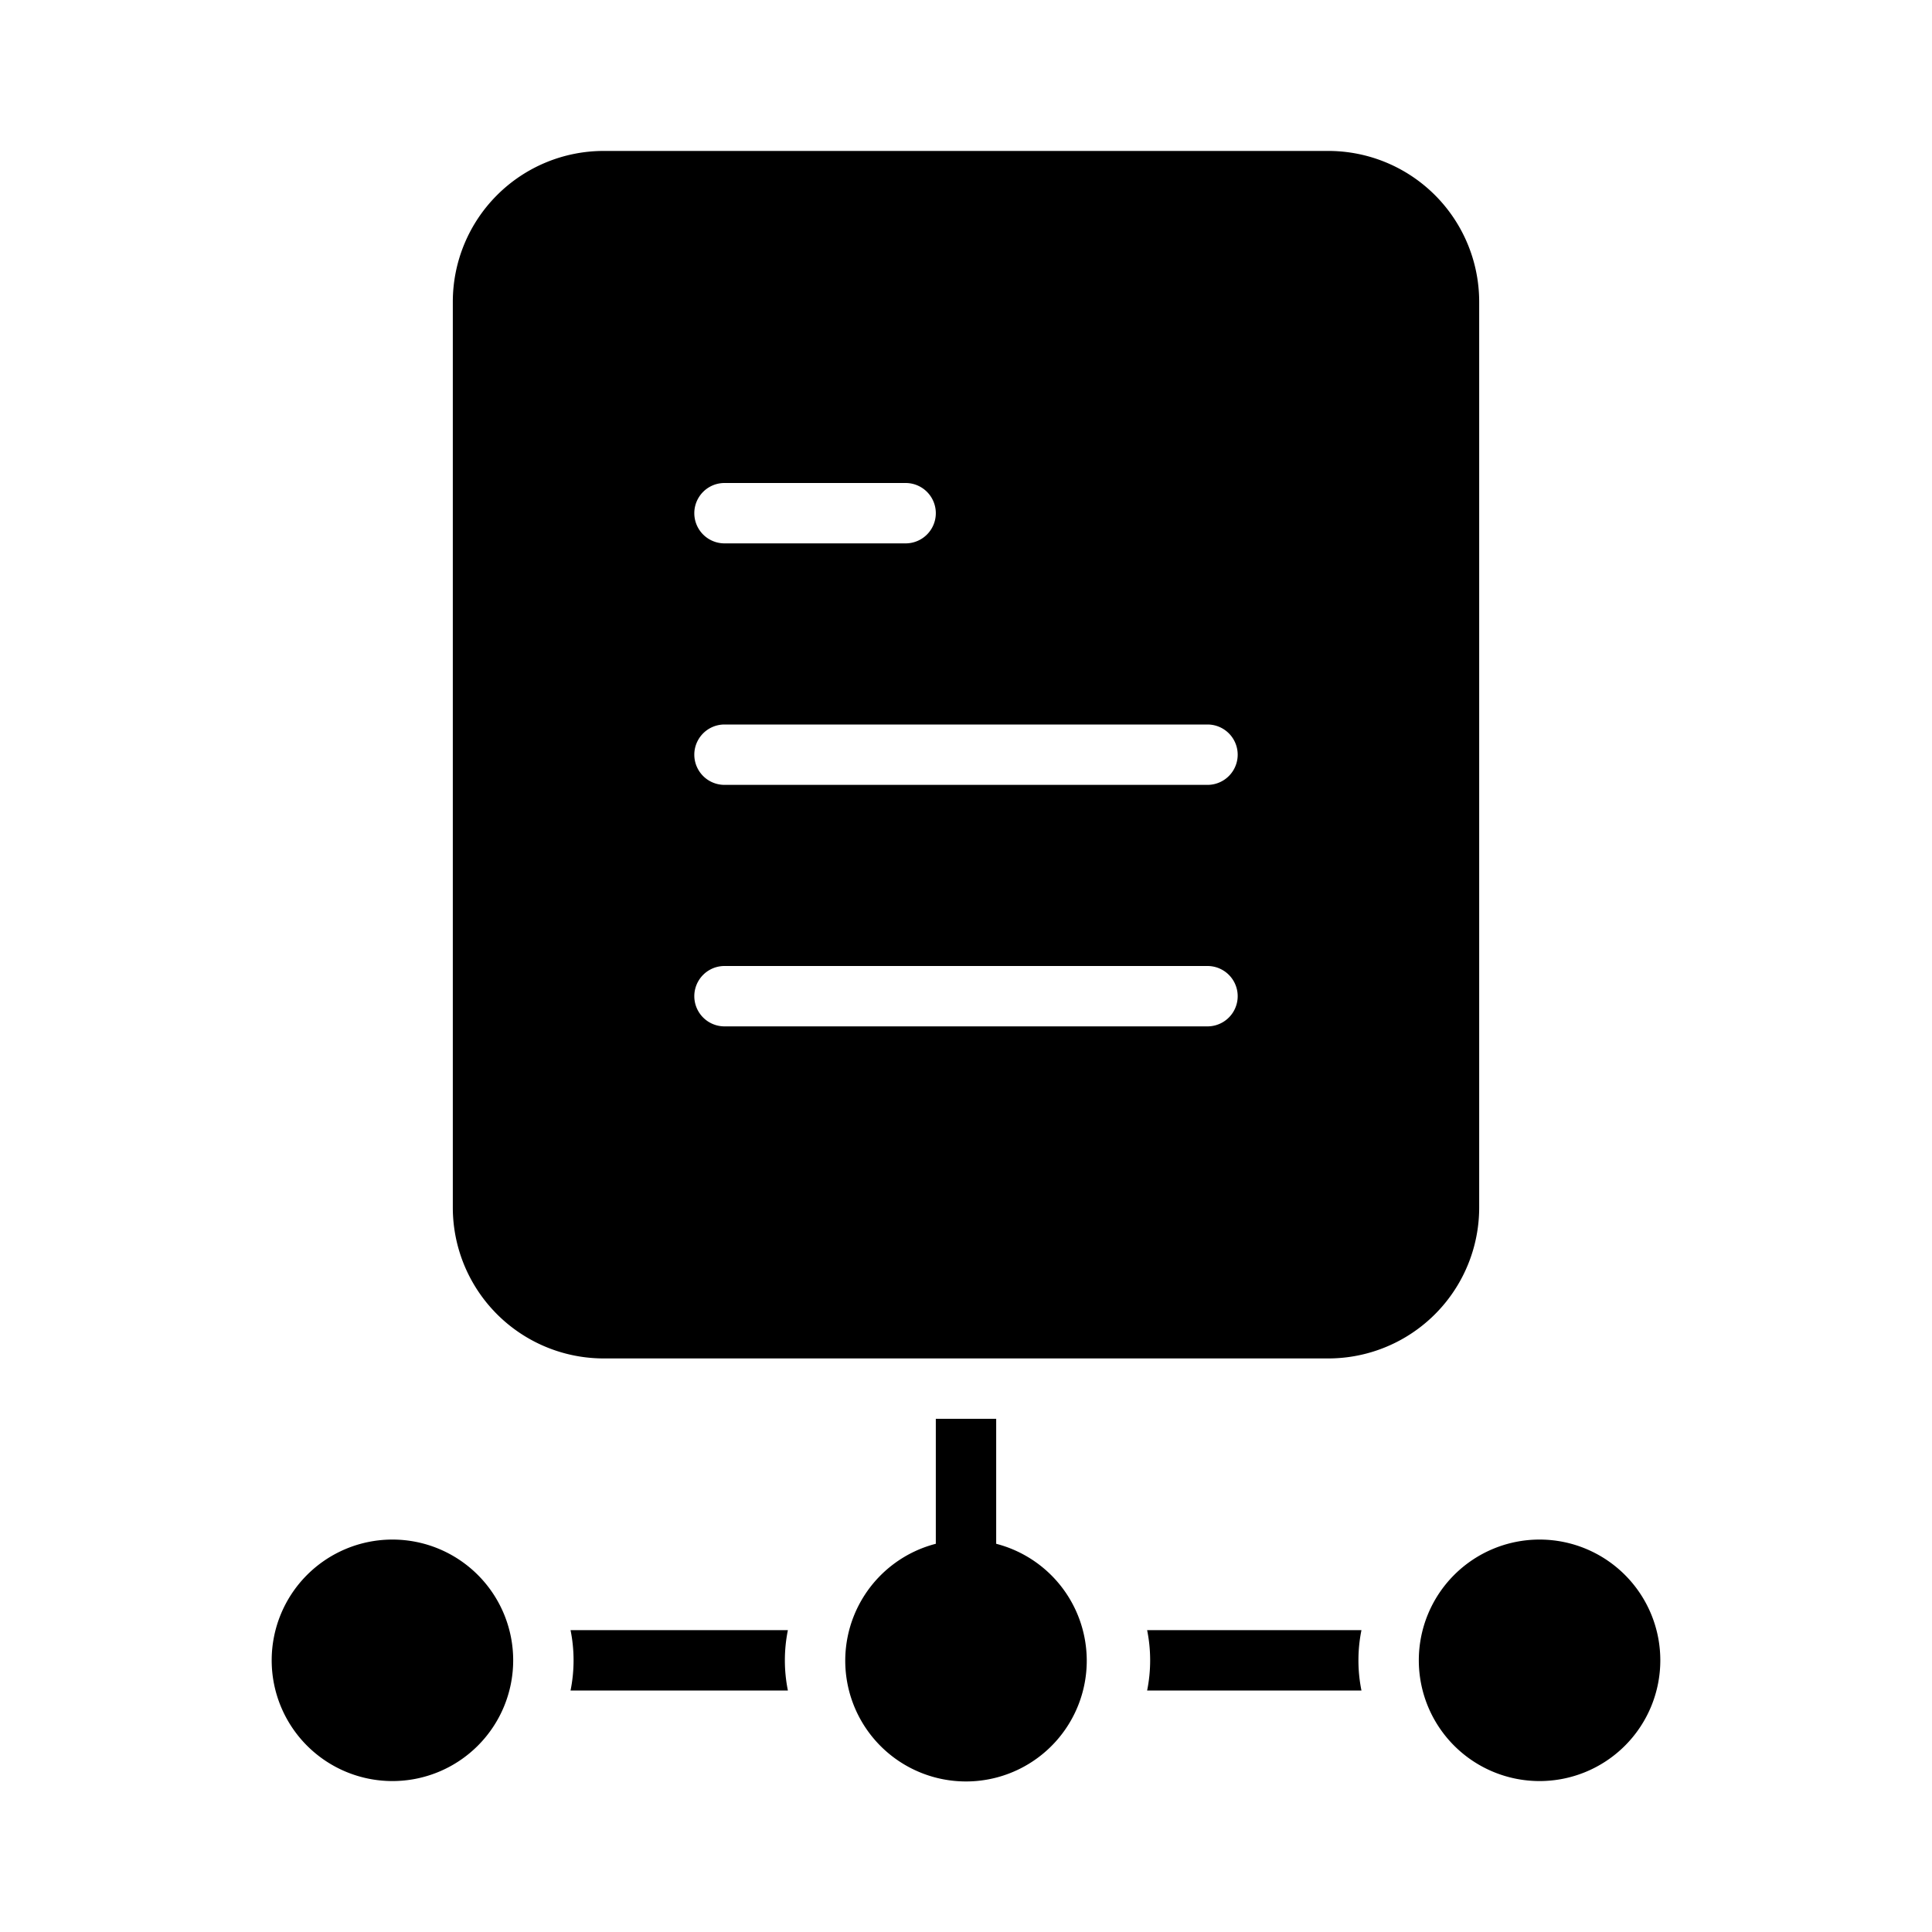 <?xml version="1.0" encoding="UTF-8"?>
<svg xmlns="http://www.w3.org/2000/svg" height="512" viewBox="0 0 32 32" width="512">
  <g id="Glyph">
    <path d="m22 2.5h-12a2.5 2.5 0 0 0 -2.5 2.5v15a2.5 2.5 0 0 0 2.5 2.5h12a2.5 2.5 0 0 0 2.5-2.5v-15a2.5 2.5 0 0 0 -2.5-2.5zm-10 5.5h3a.5.5 0 0 1 0 1h-3a.5.5 0 0 1 0-1zm8 9h-8a.5.5 0 0 1 0-1h8a.5.5 0 0 1 0 1zm0-4h-8a.5.5 0 0 1 0-1h8a.5.5 0 0 1 0 1zm2.55 14a2.52 2.52 0 0 0 0 1h-3.55a2.52 2.52 0 0 0 0-1zm-4.55.5a2 2 0 1 1 -2.5-1.93v-2.07h1v2.07a2 2 0 0 1 1.5 1.93zm9.5 0a2 2 0 1 1 -2-2 2 2 0 0 1 2 2zm-19 0a2 2 0 1 1 -2-2 2 2 0 0 1 2 2zm4.55-.5a2.52 2.52 0 0 0 0 1h-3.6a2.52 2.52 0 0 0 0-1z"></path>
  </g>
</svg>
